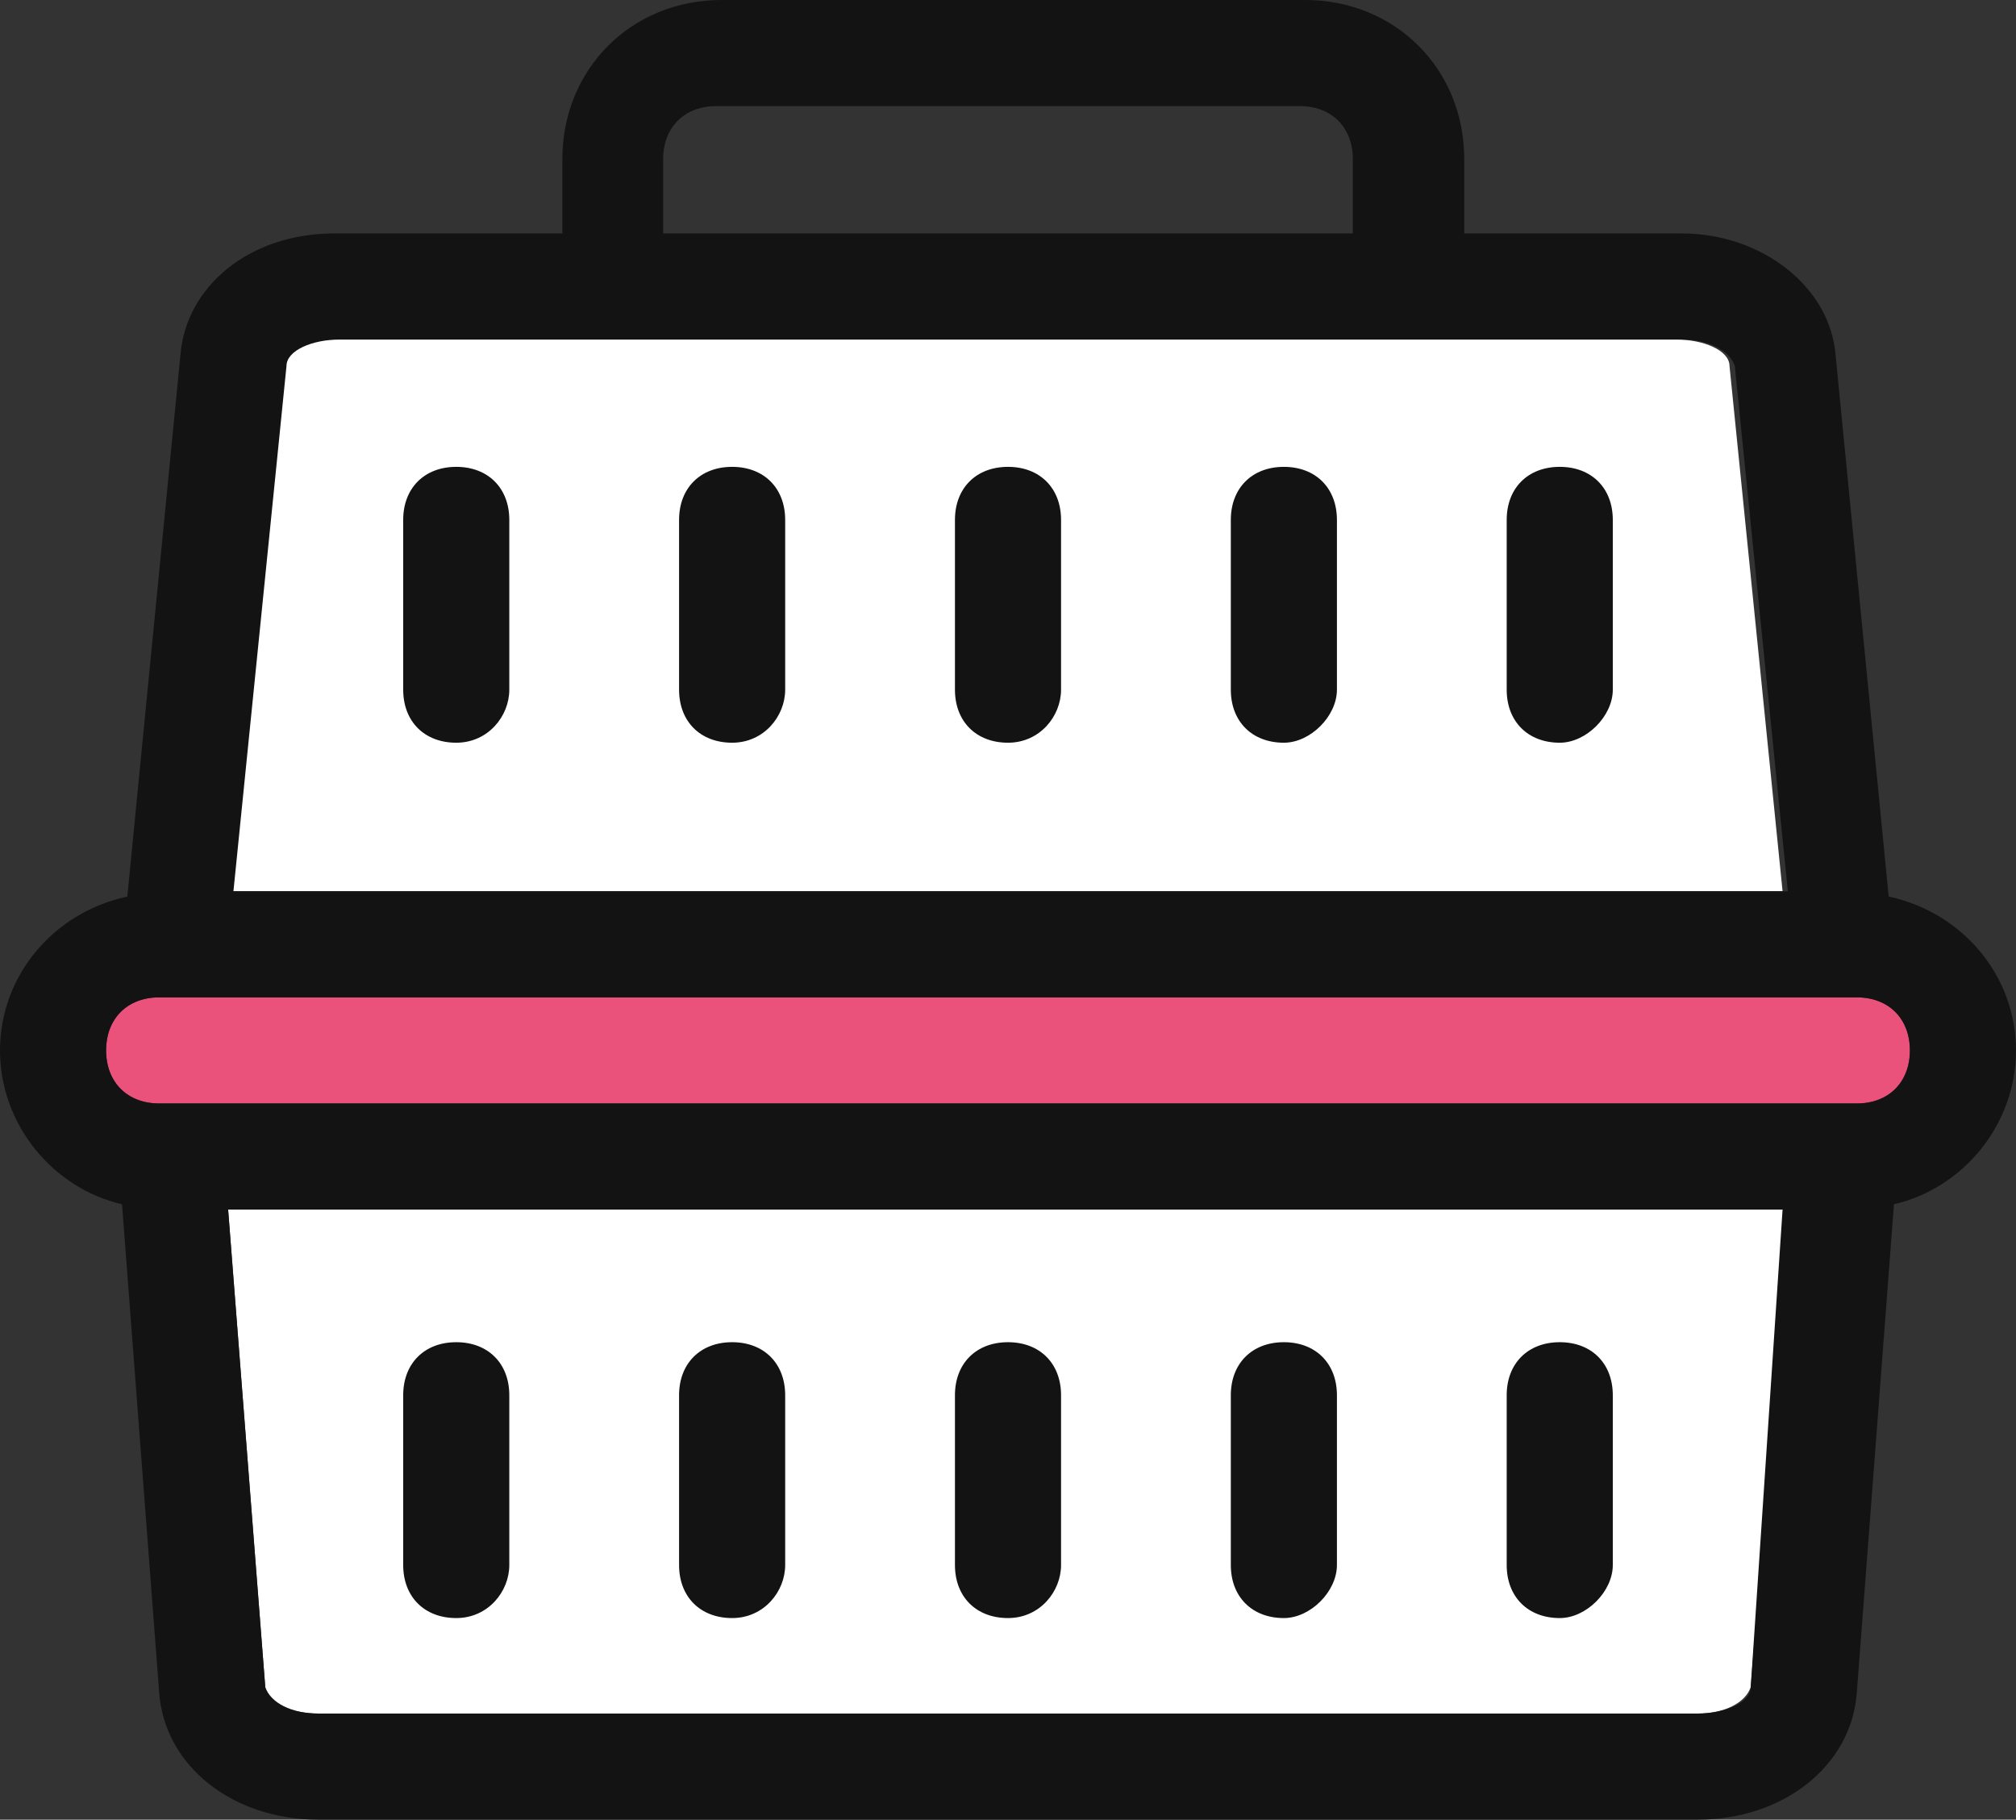 <?xml version="1.0" encoding="utf-8"?>
<!-- Generator: Adobe Illustrator 27.7.0, SVG Export Plug-In . SVG Version: 6.00 Build 0)  -->
<svg version="1.1" id="Layer_1" xmlns="http://www.w3.org/2000/svg" xmlns:xlink="http://www.w3.org/1999/xlink" x="0px" y="0px"
	 viewBox="0 0 38 34.3" style="enable-background:new 0 0 38 34.3;" xml:space="preserve">
<rect x="0" y="0" width="38" height="34.3" fill="#333333" stroke="none"/>
<style type="text/css">
	.st0{fill:#FFFFFF;}
	.st1{fill:#EA527B;}
	.st2{fill:#131313;}
</style>
<g>
	<g>
		<path class="st0" d="M33.6,16.8l-1-9.9c0-0.3-0.5-0.5-1-0.5H6.3c-0.5,0-0.9,0.2-1,0.5l-1,9.9H33.6z"/>
		<path class="st0" d="M4.3,22.8l0.7,9c0,0.3,0.5,0.5,1,0.5H32c0.5,0,0.9-0.2,1-0.5l0.7-9H4.3z"/>
	</g>
	<path class="st1" d="M35,20.8H3c-0.6,0-1-0.4-1-1v0c0-0.6,0.4-1,1-1h32c0.6,0,1,0.4,1,1v0C36,20.4,35.6,20.8,35,20.8z"/>
	<g>
		<path class="st2" d="M8.6,14c-0.6,0-1-0.4-1-1V9.8c0-0.6,0.4-1,1-1s1,0.4,1,1V13C9.6,13.5,9.2,14,8.6,14z"/>
		<path class="st2" d="M13.8,14c-0.6,0-1-0.4-1-1V9.8c0-0.6,0.4-1,1-1s1,0.4,1,1V13C14.8,13.5,14.4,14,13.8,14z"/>
		<path class="st2" d="M19,14c-0.6,0-1-0.4-1-1V9.8c0-0.6,0.4-1,1-1s1,0.4,1,1V13C20,13.5,19.6,14,19,14z"/>
		<path class="st2" d="M24.2,14c-0.6,0-1-0.4-1-1V9.8c0-0.6,0.4-1,1-1s1,0.4,1,1V13C25.2,13.5,24.7,14,24.2,14z"/>
		<path class="st2" d="M29.4,14c-0.6,0-1-0.4-1-1V9.8c0-0.6,0.4-1,1-1s1,0.4,1,1V13C30.4,13.5,29.9,14,29.4,14z"/>
	</g>
	<g>
		<path class="st2" d="M8.6,30.5c-0.6,0-1-0.4-1-1v-3.2c0-0.6,0.4-1,1-1s1,0.4,1,1v3.2C9.6,30,9.2,30.5,8.6,30.5z"/>
		<path class="st2" d="M13.8,30.5c-0.6,0-1-0.4-1-1v-3.2c0-0.6,0.4-1,1-1s1,0.4,1,1v3.2C14.8,30,14.4,30.5,13.8,30.5z"/>
		<path class="st2" d="M19,30.5c-0.6,0-1-0.4-1-1v-3.2c0-0.6,0.4-1,1-1s1,0.4,1,1v3.2C20,30,19.6,30.5,19,30.5z"/>
		<path class="st2" d="M24.2,30.5c-0.6,0-1-0.4-1-1v-3.2c0-0.6,0.4-1,1-1s1,0.4,1,1v3.2C25.2,30,24.7,30.5,24.2,30.5z"/>
		<path class="st2" d="M29.4,30.5c-0.6,0-1-0.4-1-1v-3.2c0-0.6,0.4-1,1-1s1,0.4,1,1v3.2C30.4,30,29.9,30.5,29.4,30.5z"/>
	</g>
	<path class="st2" d="M35.6,16.9l-1-10.2c-0.1-1.3-1.4-2.3-2.9-2.3h-4.1V3c0-1.7-1.3-3-3-3h-11c-1.7,0-3,1.3-3,3v1.4H6.3
		c-1.6,0-2.8,1-2.9,2.3l-1,10.2C1,17.2,0,18.4,0,19.8c0,1.4,1,2.6,2.3,2.9L3,31.9c0.1,1.4,1.4,2.4,3,2.4H32c1.6,0,2.9-1,3-2.4
		l0.7-9.2c1.3-0.3,2.3-1.5,2.3-2.9C38,18.4,37,17.2,35.6,16.9z M12.5,3c0-0.6,0.4-1,1-1h11c0.6,0,1,0.4,1,1v1.4h-13V3z M5.4,6.9
		c0-0.3,0.5-0.5,1-0.5h25.3c0.5,0,0.9,0.2,1,0.5l1,9.9H4.4L5.4,6.9z M33,31.8c0,0.3-0.5,0.5-1,0.5H6c-0.5,0-0.9-0.2-1-0.5l-0.7-9
		h29.3L33,31.8z M35,20.8H3c-0.6,0-1-0.4-1-1s0.4-1,1-1h32c0.6,0,1,0.4,1,1S35.6,20.8,35,20.8z"/>
</g>
</svg>
